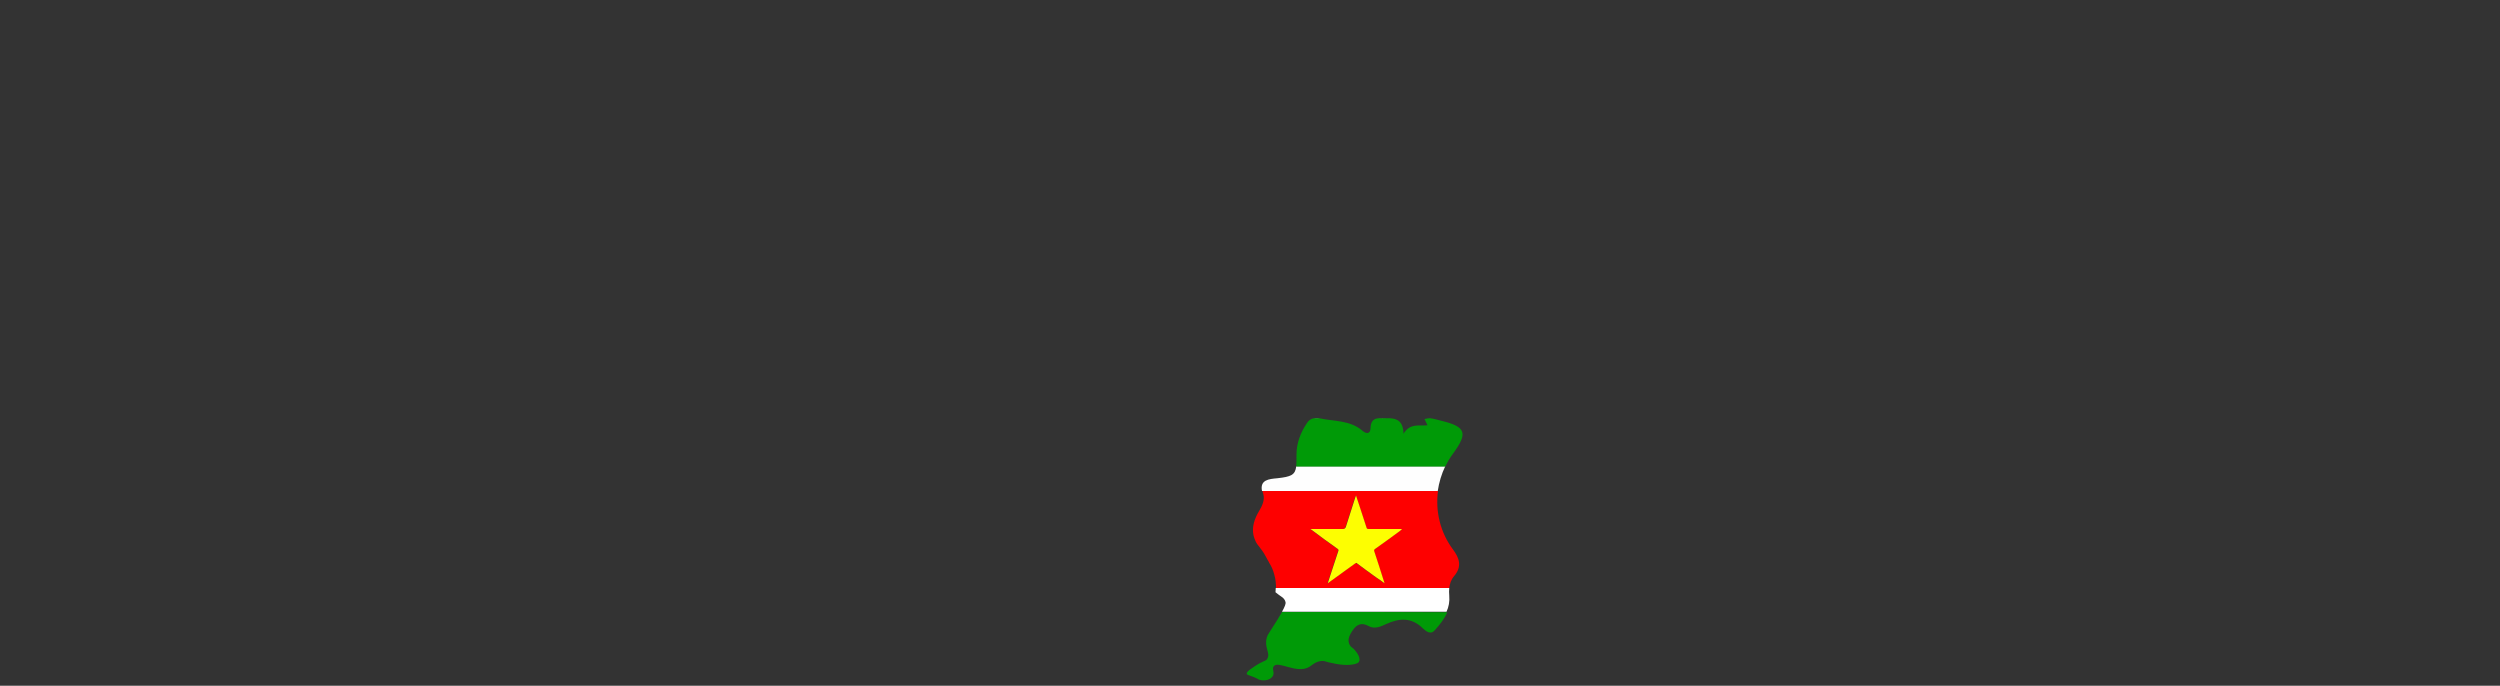 <?xml version="1.0" encoding="utf-8"?>
<!-- Generator: Adobe Illustrator 24.0.2, SVG Export Plug-In . SVG Version: 6.00 Build 0)  -->
<svg version="1.1" id="Layer_1" xmlns="http://www.w3.org/2000/svg" xmlns:xlink="http://www.w3.org/1999/xlink" x="0px" y="0px"
	 viewBox="0 0 1000 274.3" style="enable-background:new 0 0 1000 274.3;" xml:space="preserve">
<rect x="0" y="0" width="1000" height="274.3" fill="#333333" stroke="none"/>
<style type="text/css">
	.st0{fill:#FEFEFE;}
	.st1{fill:none;}
	.st2{fill:#FE0000;}
	.st3{fill:#009A07;}
	.st4{fill:#FDFE01;}
	.st5{fill:#FFFFFF;}
</style>
<g>
	<polygon class="st0" points="525.6,167.3 525.6,167.3 525.6,167.3 	"/>
	<path class="st0" d="M527.1,167.2c-0.3,0-0.5,0-0.8,0c-0.2,0-0.5,0.1-0.7,0.1c0.7,0,1.5,0,2.2,0
		C527.6,167.3,527.3,167.2,527.1,167.2z"/>
	<path class="st0" d="M551.4,167.3c1,0,2.1,0,3.2,0C553.5,167.3,552.4,167.2,551.4,167.3z"/>
	<g>
		<path class="st1" d="M531.4,233c-0.1,0.1-0.1,0.1-0.3,0.2c0,0,0,0,0,0C531.3,233.1,531.3,233.1,531.4,233c3.5-2.5,7-5.1,10.5-7.6
			c0.1-0.1,0.3-0.2,0.5-0.3c-0.2,0-0.3,0.1-0.5,0.3C538.4,227.9,534.9,230.5,531.4,233z"/>
		<path class="st1" d="M537.3,211.6c-0.1,0-0.2,0-0.3,0c-4.3,0-8.5,0-12.8,0l0,0c4.3,0,8.5,0,12.8,0
			C537.1,211.6,537.2,211.6,537.3,211.6z"/>
		<path class="st1" d="M547.5,211.6c-0.5,0-0.8-0.1-0.9-0.6c-1-3-1.9-5.9-2.9-8.9c-0.4-1.3-0.8-2.5-1.3-3.9c0,0,0,0,0,0
			c0.5,1.4,0.9,2.6,1.3,3.9c1,3,1.9,5.9,2.9,8.9C546.7,211.5,547,211.6,547.5,211.6c4.2,0,8.3,0,12.5,0c0.2,0,0.5,0,0.8,0
			c-0.4,0.6-1,0.8-1.4,1.2c-3.1,2.3-6.3,4.6-9.4,6.8c-0.4,0.3-0.4,0.5-0.3,0.9c1.3,4,2.6,8,3.9,12.1c0.1,0.2,0.1,0.4,0.2,0.7
			c0,0,0,0,0,0c-0.1-0.3-0.1-0.5-0.2-0.7c-1.3-4.1-2.6-8.1-3.9-12.1c-0.1-0.4-0.1-0.6,0.3-0.9c3.1-2.2,6.3-4.5,9.4-6.8
			c0.4-0.4,1-0.6,1.4-1.2c-0.3,0-0.6,0-0.8,0C555.8,211.6,551.7,211.6,547.5,211.6z"/>
		<path class="st2" d="M575.2,196.4c-23.4,0-46.8,0-70.2,0c0.1,0.4,0.2,0.8,0.3,1.2c0.7,2.3-0.4,4.7-1.6,6.7c-2,3.3-3,6.6-2.3,9.8
			c0.1,0.4,0.6,2.4,1.6,3.7c0.1,0.1,0.3,0.4,0.7,0.9c0,0,0.6,0.8,1.2,1.6c1.1,1.5,1.8,3.2,2.7,4.6c0,0,0,0,0,0.1
			c0.8,1.2,1.6,2.8,2.1,4.8c0.6,2,0.7,3.9,0.7,5.5H526c0,0,0,0,0,0c0,0,0,0,0,0c17.9,0,35.8,0,53.7,0c0.2-1.8,0.7-3.4,1.9-4.8
			c3.3-3.9,2.2-7.2-0.4-10.7C576.1,213,574.1,204.5,575.2,196.4z M559.3,212.8c-3.1,2.3-6.3,4.6-9.4,6.8c-0.4,0.3-0.4,0.5-0.3,0.9
			c1.3,4,2.6,8,3.9,12.1c0.1,0.2,0.1,0.4,0.2,0.7c0,0,0,0,0,0c0,0,0,0,0,0c-1.2-0.9-2.3-1.7-3.4-2.4c-2.5-1.8-5-3.6-7.5-5.5
			c-0.2-0.1-0.4-0.2-0.5-0.2c-0.2,0-0.3,0.1-0.5,0.3c-3.5,2.5-7,5.1-10.5,7.6c-0.1,0.1-0.1,0.1-0.3,0.2c0,0,0,0,0,0c0,0,0,0,0,0
			c0.6-1.9,1.2-3.7,1.8-5.5c0.8-2.4,1.6-4.9,2.4-7.3c0.2-0.5,0.1-0.7-0.3-1c-3.5-2.5-7-5-10.4-7.6c-0.1-0.1-0.2-0.1-0.3-0.2
			c-0.2,0-0.2,0-0.1-0.1c0,0,0,0,0,0l0,0c4.3,0,8.5,0,12.8,0c0.1,0,0.2,0,0.3,0c0.7-0.1,0.9-0.4,1.1-1c1.2-3.9,2.5-7.7,3.7-11.6
			c0.1-0.2,0.1-0.4,0.3-0.8c0,0,0,0,0,0c0,0,0,0,0,0c0.5,1.4,0.9,2.6,1.3,3.9c1,3,1.9,5.9,2.9,8.9c0.1,0.5,0.4,0.6,0.9,0.6
			c4.2,0,8.3,0,12.5,0c0.2,0,0.5,0,0.8,0C560.3,212.2,559.7,212.4,559.3,212.8z"/>
		<path class="st0" d="M575.1,196.4c0.5-3.4,1.5-6.8,3-9.9c-19.9,0-39.7,0-59.6,0c-0.4,3.5-2.1,4.2-7.6,4.8c-3.3,0.3-7,0.6-6.1,5.1
			C528.3,196.4,551.7,196.4,575.1,196.4z"/>
		<path class="st3" d="M581.1,181.6c6.2-8.4,5.3-10.9-4.6-13.3c-1.5-0.4-2.9-0.8-4.4-1c-0.2,0-0.4,0-0.6,0c-0.5,0.1-1.1,0.2-1.7,0.3
			c0.4,0.8,0.8,1.6,1.2,2.5c-3.3,0.4-6.9-1-9.6,3.4c-0.1-5.1-2.7-6.1-5.6-6.2c-0.4,0-0.9,0-1.3,0c0,0,0,0,0,0c-1.1,0-2.2,0-3.2,0
			c0,0,0,0,0,0c-1.7,0.2-3,1-3.1,4c0,2.3-1.7,2.3-3.1,1.1c-5-4.4-11.5-3.8-17.4-5.1c0,0,0,0,0,0c-0.7,0-1.5,0-2.2,0c0,0,0,0,0,0l0,0
			c0,0,0,0,0,0c-1.1,0.2-2.1,0.9-2.7,1.9c-2.6,3.8-4.2,8.2-4.2,12.5c0,2.1,0,3.7-0.1,4.9c19.9,0,39.7,0,59.6,0
			C579,184.8,579.9,183.2,581.1,181.6z"/>
		<path class="st4" d="M549.7,220.5c-0.1-0.4-0.1-0.6,0.3-0.9c3.1-2.2,6.3-4.5,9.4-6.8c0.4-0.4,1-0.6,1.4-1.2c-0.3,0-0.6,0-0.8,0
			c-4.2,0-8.3,0-12.5,0c-0.5,0-0.8-0.1-0.9-0.6c-1-3-1.9-5.9-2.9-8.9c-0.4-1.3-0.8-2.5-1.3-3.9c0,0,0,0,0,0
			c-0.2,0.4-0.2,0.6-0.3,0.8c-1.2,3.9-2.5,7.7-3.7,11.6c-0.2,0.6-0.4,0.9-1.1,1c-0.1,0-0.2,0-0.3,0c-4.3,0-8.5,0-12.8,0c0,0,0,0,0,0
			c-0.1,0.1-0.1,0.1,0.1,0.1c0.1,0.1,0.2,0.1,0.3,0.2c3.4,2.6,6.9,5.1,10.4,7.6c0.4,0.3,0.5,0.5,0.3,1c-0.8,2.4-1.6,4.9-2.4,7.3
			c-0.6,1.8-1.2,3.6-1.8,5.5c0,0,0,0,0,0c0.2-0.1,0.2-0.1,0.3-0.2c3.5-2.5,7-5.1,10.5-7.6c0.1-0.1,0.3-0.2,0.5-0.3s0.3,0,0.5,0.2
			c2.5,1.9,5,3.7,7.5,5.5c1.1,0.7,2.2,1.5,3.4,2.4c0,0,0,0,0,0c-0.1-0.3-0.1-0.5-0.2-0.7C552.3,228.4,551,224.5,549.7,220.5z"/>
		<path class="st5" d="M579.7,238.3c-0.1-1.1-0.1-2.1,0-3.1c-17.9,0-35.8,0-53.7,0c0,0,0,0,0,0h-15.7c0,0.6-0.1,1.2-0.1,1.7
			c1.8,1.6,3.6,2.1,4,3.9c0.2,0.7-0.3,1.9-1.4,3.9h0h15.8c0,0,0,0,0,0c16.7,0,33.3,0,50,0C579.5,242.8,579.9,240.6,579.7,238.3z"/>
		<path class="st3" d="M528.6,244.8h-15.8c-1,1.8-2.5,4.2-4.5,7.3c-1,1.5-1.3,2-1.6,3c-1.1,3.9,1.6,6.2,0.2,8.4
			c-0.6,1.1-1.2,0.5-5,3c-3.3,2.1-3.2,2.7-3.2,3c0.1,0.5,0.8,0.5,3,1.4c1.9,0.8,1.7,1,2.5,1.1c1.6,0.4,3.8,0,4.8-1.4
			c1.1-1.5-0.4-3,0.5-4.1c1.8-2.4,9.3,3.3,14.3,0.2c1.2-0.8,2.5-2.1,4.8-2.3c0.9-0.1,1.4,0.1,2.7,0.5c4.6,1.1,7.9,1.4,10.7,0.7
			c0.7-0.2,1.3-0.4,1.6-0.9c0.8-1.4-0.9-3.8-1.4-4.3c-0.6-0.8-1.3-1.4-1.9-1.8c-1.7-2.2-0.7-4.3,0.8-6.5c1.6-2.4,3.6-3.2,6.3-1.7
			c2.5,1.4,4.9,0.2,7.1-0.8c5.3-2.4,10.1-2.7,14.6,1.7c1.2,1.1,3.1,2.8,4.8,0.8c2-2.2,3.9-4.6,5-7.2c0,0-0.1,0-0.1,0
			C561.9,244.8,545.3,244.8,528.6,244.8C528.6,244.8,528.6,244.8,528.6,244.8z"/>
	</g>
</g>
</svg>
